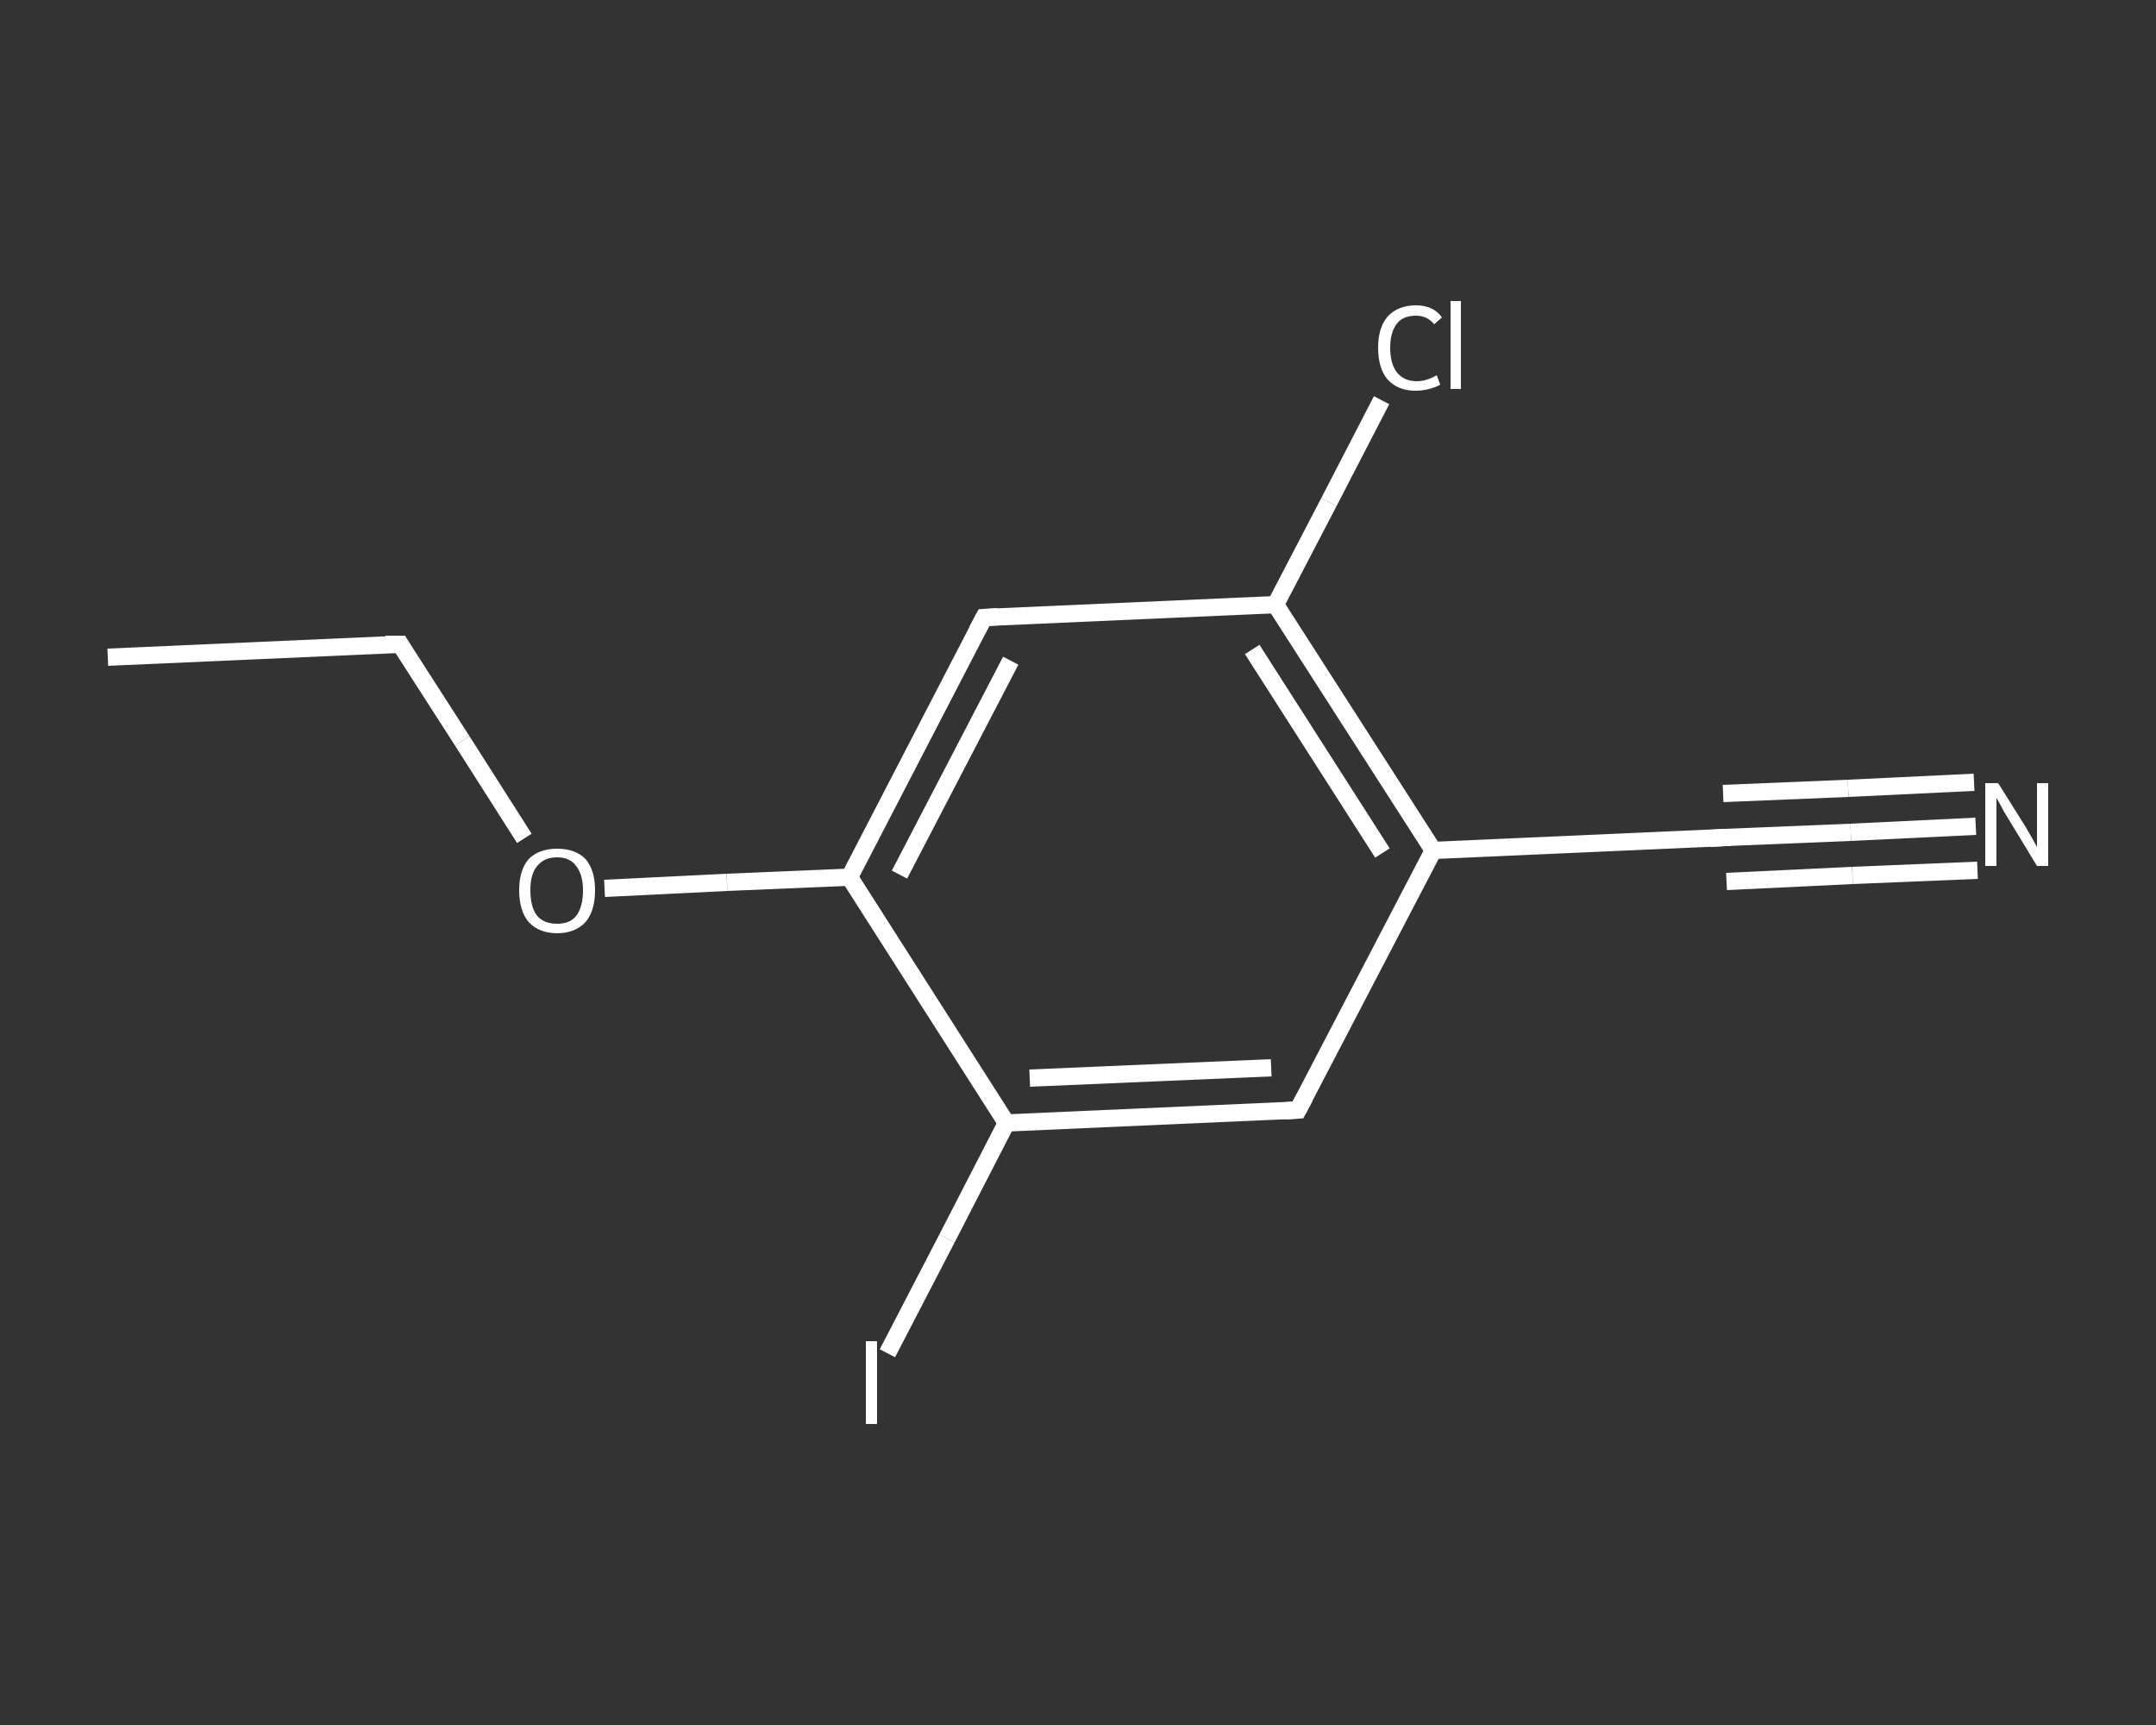 <?xml version='1.0' encoding='iso-8859-1'?>
<svg version='1.1' baseProfile='full'
              xmlns='http://www.w3.org/2000/svg'
                      xmlns:rdkit='http://www.rdkit.org/xml'
                      xmlns:xlink='http://www.w3.org/1999/xlink'
                  xml:space='preserve'
width='250px' height='200px' viewBox='0 0 250 200'>
<rect x="0" y="0" width="250" height="200" fill="#333333" stroke="none"/>
<!-- END OF HEADER -->
<rect style='opacity:1.0;fill:transparent;stroke:none' width='250.0' height='200.0' x='0.0' y='0.0'> </rect>
<path class='bond-0 atom-0 atom-1' d='M 12.5,76.2 L 46.4,74.7' style='fill:none;fill-rule:evenodd;stroke:#FFFFFF;stroke-width:2.0px;stroke-linecap:butt;stroke-linejoin:miter;stroke-opacity:1' />
<path class='bond-1 atom-1 atom-2' d='M 46.4,74.7 L 53.6,85.9' style='fill:none;fill-rule:evenodd;stroke:#FFFFFF;stroke-width:2.0px;stroke-linecap:butt;stroke-linejoin:miter;stroke-opacity:1' />
<path class='bond-1 atom-1 atom-2' d='M 53.6,85.9 L 60.8,97.2' style='fill:none;fill-rule:evenodd;stroke:#FFFFFF;stroke-width:2.0px;stroke-linecap:butt;stroke-linejoin:miter;stroke-opacity:1' />
<path class='bond-2 atom-2 atom-3' d='M 70.1,103.0 L 84.3,102.3' style='fill:none;fill-rule:evenodd;stroke:#FFFFFF;stroke-width:2.0px;stroke-linecap:butt;stroke-linejoin:miter;stroke-opacity:1' />
<path class='bond-2 atom-2 atom-3' d='M 84.3,102.3 L 98.5,101.7' style='fill:none;fill-rule:evenodd;stroke:#FFFFFF;stroke-width:2.0px;stroke-linecap:butt;stroke-linejoin:miter;stroke-opacity:1' />
<path class='bond-3 atom-3 atom-4' d='M 98.5,101.7 L 114.1,71.6' style='fill:none;fill-rule:evenodd;stroke:#FFFFFF;stroke-width:2.0px;stroke-linecap:butt;stroke-linejoin:miter;stroke-opacity:1' />
<path class='bond-3 atom-3 atom-4' d='M 104.3,101.4 L 117.2,76.6' style='fill:none;fill-rule:evenodd;stroke:#FFFFFF;stroke-width:2.0px;stroke-linecap:butt;stroke-linejoin:miter;stroke-opacity:1' />
<path class='bond-4 atom-4 atom-5' d='M 114.1,71.6 L 147.9,70.1' style='fill:none;fill-rule:evenodd;stroke:#FFFFFF;stroke-width:2.0px;stroke-linecap:butt;stroke-linejoin:miter;stroke-opacity:1' />
<path class='bond-5 atom-5 atom-6' d='M 147.9,70.1 L 154.1,58.2' style='fill:none;fill-rule:evenodd;stroke:#FFFFFF;stroke-width:2.0px;stroke-linecap:butt;stroke-linejoin:miter;stroke-opacity:1' />
<path class='bond-5 atom-5 atom-6' d='M 154.1,58.2 L 160.2,46.4' style='fill:none;fill-rule:evenodd;stroke:#FFFFFF;stroke-width:2.0px;stroke-linecap:butt;stroke-linejoin:miter;stroke-opacity:1' />
<path class='bond-6 atom-5 atom-7' d='M 147.9,70.1 L 166.2,98.6' style='fill:none;fill-rule:evenodd;stroke:#FFFFFF;stroke-width:2.0px;stroke-linecap:butt;stroke-linejoin:miter;stroke-opacity:1' />
<path class='bond-6 atom-5 atom-7' d='M 145.2,75.3 L 160.3,98.9' style='fill:none;fill-rule:evenodd;stroke:#FFFFFF;stroke-width:2.0px;stroke-linecap:butt;stroke-linejoin:miter;stroke-opacity:1' />
<path class='bond-7 atom-7 atom-8' d='M 166.2,98.6 L 200.0,97.1' style='fill:none;fill-rule:evenodd;stroke:#FFFFFF;stroke-width:2.0px;stroke-linecap:butt;stroke-linejoin:miter;stroke-opacity:1' />
<path class='bond-8 atom-8 atom-9' d='M 200.0,97.1 L 214.6,96.5' style='fill:none;fill-rule:evenodd;stroke:#FFFFFF;stroke-width:2.0px;stroke-linecap:butt;stroke-linejoin:miter;stroke-opacity:1' />
<path class='bond-8 atom-8 atom-9' d='M 214.6,96.5 L 229.1,95.8' style='fill:none;fill-rule:evenodd;stroke:#FFFFFF;stroke-width:2.0px;stroke-linecap:butt;stroke-linejoin:miter;stroke-opacity:1' />
<path class='bond-8 atom-8 atom-9' d='M 199.8,92.0 L 214.3,91.4' style='fill:none;fill-rule:evenodd;stroke:#FFFFFF;stroke-width:2.0px;stroke-linecap:butt;stroke-linejoin:miter;stroke-opacity:1' />
<path class='bond-8 atom-8 atom-9' d='M 214.3,91.4 L 228.9,90.7' style='fill:none;fill-rule:evenodd;stroke:#FFFFFF;stroke-width:2.0px;stroke-linecap:butt;stroke-linejoin:miter;stroke-opacity:1' />
<path class='bond-8 atom-8 atom-9' d='M 200.2,102.2 L 214.8,101.5' style='fill:none;fill-rule:evenodd;stroke:#FFFFFF;stroke-width:2.0px;stroke-linecap:butt;stroke-linejoin:miter;stroke-opacity:1' />
<path class='bond-8 atom-8 atom-9' d='M 214.8,101.5 L 229.3,100.9' style='fill:none;fill-rule:evenodd;stroke:#FFFFFF;stroke-width:2.0px;stroke-linecap:butt;stroke-linejoin:miter;stroke-opacity:1' />
<path class='bond-9 atom-7 atom-10' d='M 166.2,98.6 L 150.5,128.7' style='fill:none;fill-rule:evenodd;stroke:#FFFFFF;stroke-width:2.0px;stroke-linecap:butt;stroke-linejoin:miter;stroke-opacity:1' />
<path class='bond-10 atom-10 atom-11' d='M 150.5,128.7 L 116.7,130.2' style='fill:none;fill-rule:evenodd;stroke:#FFFFFF;stroke-width:2.0px;stroke-linecap:butt;stroke-linejoin:miter;stroke-opacity:1' />
<path class='bond-10 atom-10 atom-11' d='M 147.4,123.8 L 119.4,125.0' style='fill:none;fill-rule:evenodd;stroke:#FFFFFF;stroke-width:2.0px;stroke-linecap:butt;stroke-linejoin:miter;stroke-opacity:1' />
<path class='bond-11 atom-11 atom-12' d='M 116.7,130.2 L 109.8,143.6' style='fill:none;fill-rule:evenodd;stroke:#FFFFFF;stroke-width:2.0px;stroke-linecap:butt;stroke-linejoin:miter;stroke-opacity:1' />
<path class='bond-11 atom-11 atom-12' d='M 109.8,143.6 L 102.9,156.9' style='fill:none;fill-rule:evenodd;stroke:#FFFFFF;stroke-width:2.0px;stroke-linecap:butt;stroke-linejoin:miter;stroke-opacity:1' />
<path class='bond-12 atom-11 atom-3' d='M 116.7,130.2 L 98.5,101.7' style='fill:none;fill-rule:evenodd;stroke:#FFFFFF;stroke-width:2.0px;stroke-linecap:butt;stroke-linejoin:miter;stroke-opacity:1' />
<path d='M 44.7,74.7 L 46.4,74.7 L 46.7,75.2' style='fill:none;stroke:#FFFFFF;stroke-width:2.0px;stroke-linecap:butt;stroke-linejoin:miter;stroke-opacity:1;' />
<path d='M 113.3,73.1 L 114.1,71.6 L 115.7,71.5' style='fill:none;stroke:#FFFFFF;stroke-width:2.0px;stroke-linecap:butt;stroke-linejoin:miter;stroke-opacity:1;' />
<path d='M 198.3,97.2 L 200.0,97.1 L 200.7,97.1' style='fill:none;stroke:#FFFFFF;stroke-width:2.0px;stroke-linecap:butt;stroke-linejoin:miter;stroke-opacity:1;' />
<path d='M 151.3,127.2 L 150.5,128.7 L 148.9,128.8' style='fill:none;stroke:#FFFFFF;stroke-width:2.0px;stroke-linecap:butt;stroke-linejoin:miter;stroke-opacity:1;' />
<path class='atom-2' d='M 60.2 103.2
Q 60.2 100.9, 61.3 99.6
Q 62.5 98.4, 64.6 98.4
Q 66.7 98.4, 67.9 99.6
Q 69.0 100.9, 69.0 103.2
Q 69.0 105.6, 67.9 106.9
Q 66.7 108.2, 64.6 108.2
Q 62.5 108.2, 61.3 106.9
Q 60.2 105.6, 60.2 103.2
M 64.6 107.1
Q 66.1 107.1, 66.8 106.2
Q 67.6 105.2, 67.6 103.2
Q 67.6 101.4, 66.8 100.4
Q 66.1 99.4, 64.6 99.4
Q 63.1 99.4, 62.3 100.4
Q 61.5 101.3, 61.5 103.2
Q 61.5 105.2, 62.3 106.2
Q 63.1 107.1, 64.6 107.1
' fill='#FFFFFF'/>
<path class='atom-6' d='M 159.8 40.3
Q 159.8 38.0, 160.9 36.7
Q 162.1 35.4, 164.2 35.4
Q 166.2 35.4, 167.2 36.8
L 166.3 37.6
Q 165.5 36.6, 164.2 36.6
Q 162.7 36.6, 162.0 37.5
Q 161.2 38.5, 161.2 40.3
Q 161.2 42.2, 162.0 43.2
Q 162.8 44.2, 164.3 44.2
Q 165.4 44.2, 166.6 43.5
L 167.0 44.6
Q 166.5 44.9, 165.7 45.1
Q 165.0 45.3, 164.1 45.3
Q 162.1 45.3, 160.9 44.0
Q 159.8 42.7, 159.8 40.3
' fill='#FFFFFF'/>
<path class='atom-6' d='M 168.2 34.9
L 169.4 34.9
L 169.4 45.1
L 168.2 45.1
L 168.2 34.9
' fill='#FFFFFF'/>
<path class='atom-9' d='M 231.7 90.8
L 234.9 95.9
Q 235.2 96.4, 235.7 97.3
Q 236.2 98.2, 236.2 98.2
L 236.2 90.8
L 237.5 90.8
L 237.5 100.4
L 236.2 100.4
L 232.8 94.8
Q 232.4 94.2, 232.0 93.4
Q 231.6 92.7, 231.5 92.5
L 231.5 100.4
L 230.2 100.4
L 230.2 90.8
L 231.7 90.8
' fill='#FFFFFF'/>
<path class='atom-12' d='M 100.4 155.5
L 101.7 155.5
L 101.7 165.1
L 100.4 165.1
L 100.4 155.5
' fill='#FFFFFF'/>
</svg>
